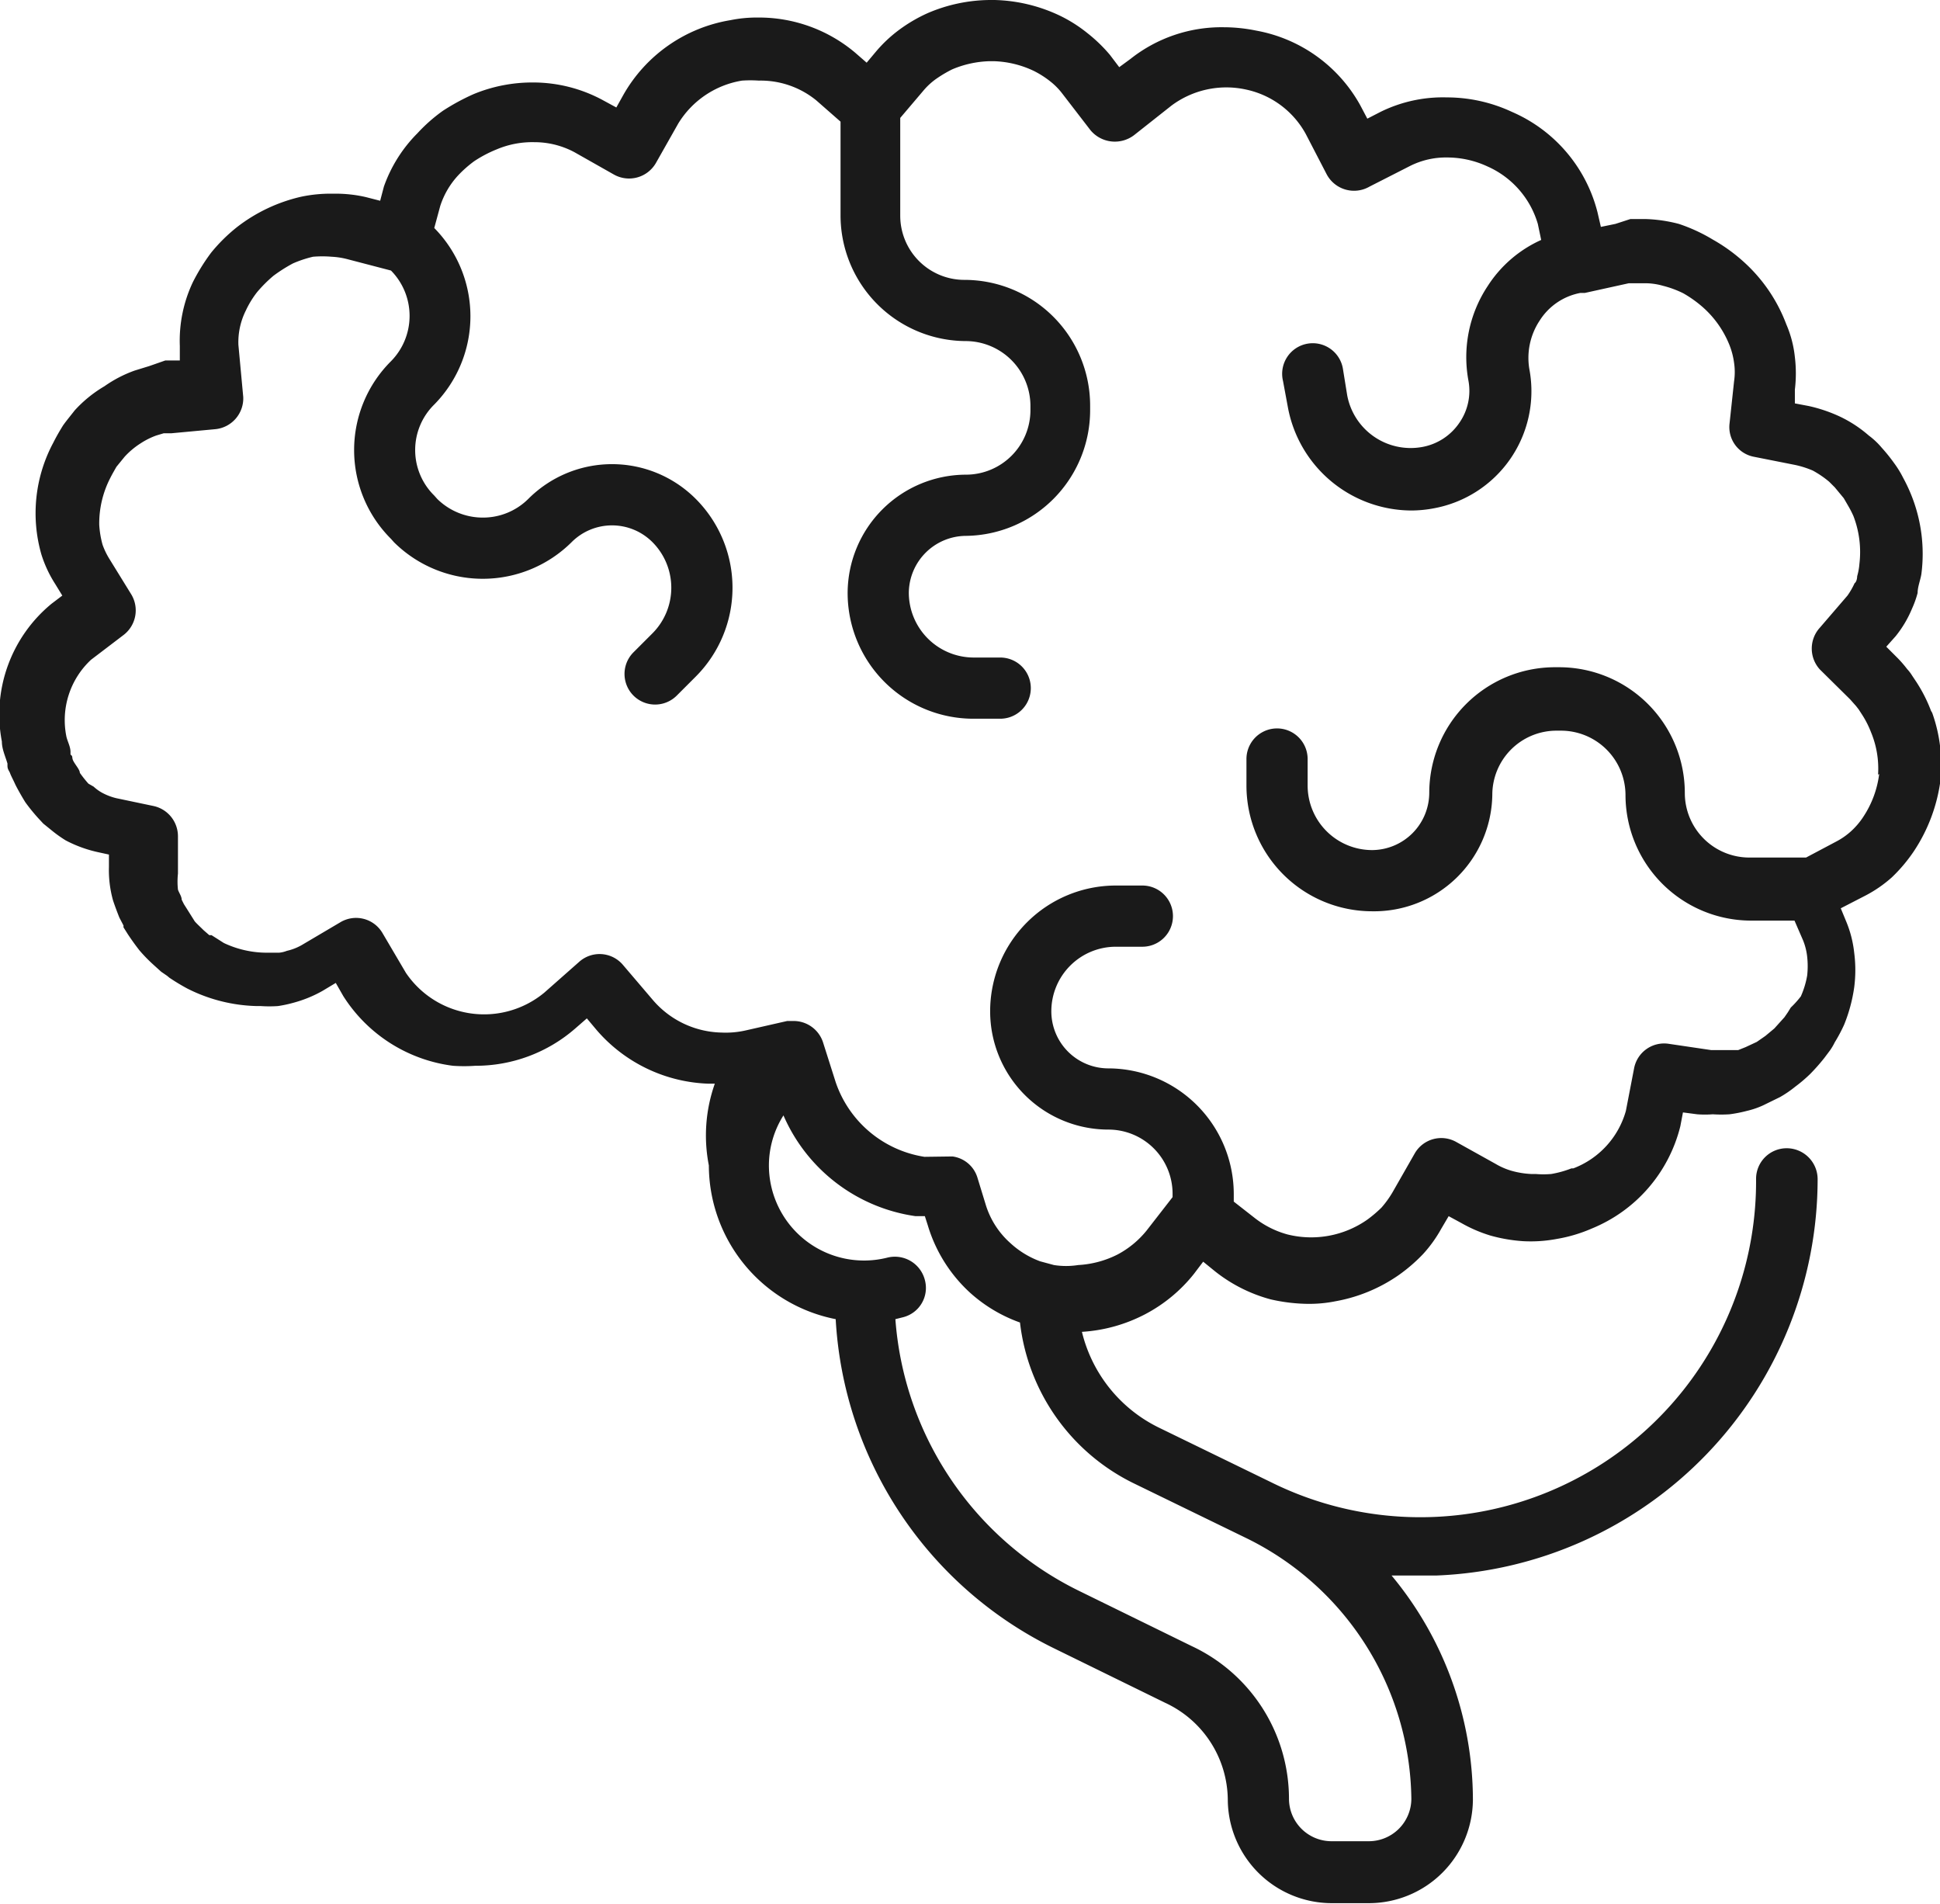 <svg xmlns="http://www.w3.org/2000/svg" viewBox="0 0 52 51.03"><defs><style>.cls-1{fill:#1a1a1a;}</style></defs><title>アセット 2</title><g id="レイヤー_2" data-name="レイヤー 2"><g id="contents"><path class="cls-1" d="M51.76,19.05a4,4,0,0,0-.39-.77v0l-.12-.18v0a1.09,1.09,0,0,0-.13-.17,3.11,3.11,0,0,0-.29-.33l-.27-.27.25-.28a3,3,0,0,0,.44-.74v0a2.67,2.67,0,0,0,.15-.42c0-.16.07-.33.1-.5a4.22,4.22,0,0,0-.26-2.1,4.37,4.37,0,0,0-.23-.49h0l0,0a2.66,2.66,0,0,0-.24-.39h0a4.54,4.54,0,0,0-.33-.41,2.06,2.06,0,0,0-.35-.33,3.38,3.38,0,0,0-.78-.51,4.06,4.06,0,0,0-.83-.28l-.37-.07,0-.37a3.63,3.63,0,0,0,0-.87,3,3,0,0,0-.23-.88h0A4.28,4.28,0,0,0,46.72,7a4.59,4.59,0,0,0-.81-.58h0A4.51,4.51,0,0,0,45,6a4,4,0,0,0-.88-.13h-.42L43.3,6l-.39.08-.09-.39A4,4,0,0,0,40.53,3a4.13,4.13,0,0,0-1.75-.39A3.78,3.78,0,0,0,37,3l-.35.18-.19-.36a4,4,0,0,0-2.79-2,4.38,4.38,0,0,0-.88-.09,3.93,3.93,0,0,0-2.49.85L30,1.8l-.25-.33a4.11,4.11,0,0,0-.6-.58,3.83,3.83,0,0,0-.72-.46l0,0A4.31,4.31,0,0,0,26.66,0h-.13a4.3,4.3,0,0,0-1.66.35l0,0A4.1,4.1,0,0,0,24.1.8a3.68,3.68,0,0,0-.61.57l-.26.31-.31-.27A4,4,0,0,0,20.31.47a3.54,3.54,0,0,0-.73.07,4.06,4.06,0,0,0-2.87,2l-.19.34-.35-.19a3.93,3.93,0,0,0-1.89-.48,4.12,4.12,0,0,0-1.58.31h0a5.83,5.83,0,0,0-.83.45h0a4.36,4.36,0,0,0-.68.6l0,0A3.82,3.82,0,0,0,10.29,5l-.1.38-.39-.1A3.62,3.62,0,0,0,9,5.19H8.9a3.86,3.86,0,0,0-.82.08h0a4.41,4.41,0,0,0-1.72.81l0,0a4.51,4.51,0,0,0-.7.69l0,0a5.35,5.35,0,0,0-.49.79v0a3.67,3.67,0,0,0-.35,1.71l0,.39-.39,0L4,9.81h0l-.39.12a3.39,3.39,0,0,0-.81.42h0A3.42,3.42,0,0,0,2,11H2c-.1.13-.21.26-.31.4l0,0c-.08.13-.17.28-.26.46a4,4,0,0,0-.32,3v0a3.29,3.29,0,0,0,.37.79l.19.31-.29.22A3.84,3.84,0,0,0,.05,19.87a.06.06,0,0,1,0,0c0,.2.09.39.15.59l0,.06c0,.1.05.14.07.2s.09.19.13.28.18.34.28.5l0,0a5,5,0,0,0,.35.43l0,0,.13.14,0,0,.21.17a3.48,3.48,0,0,0,.39.28l0,0a3.42,3.42,0,0,0,.84.31l.32.07v.33a3,3,0,0,0,.11.9v0c.05.15.11.31.17.46l.11.21s0,0,0,.05l.12.19c.1.15.2.29.31.43l0,0a4.17,4.17,0,0,0,.37.38l.21.19.16.11.06.05a5.55,5.55,0,0,0,.48.29l0,0a4.34,4.34,0,0,0,1.86.47h.11a3.44,3.44,0,0,0,.46,0h0a3.38,3.38,0,0,0,.42-.09,3.33,3.33,0,0,0,.78-.32l.35-.21.2.35a4.09,4.09,0,0,0,2.94,1.87,4.16,4.16,0,0,0,.6,0,4.06,4.06,0,0,0,2.68-1l.31-.27.26.31a4.14,4.14,0,0,0,3,1.44h.17A4.16,4.16,0,0,0,19,31.23a4.21,4.21,0,0,0,3.4,4.12,10.47,10.47,0,0,0,5.83,8.81l3,1.47h0a2.89,2.89,0,0,1,1.68,2.61A2.79,2.79,0,0,0,35.69,51h1a2.79,2.79,0,0,0,2.79-2.78,9.43,9.43,0,0,0-2.18-6l.75,0h.45A10.64,10.64,0,0,0,48.72,31.59a.83.83,0,0,0-.83-.82h0a.82.82,0,0,0-.82.82,9,9,0,0,1-13,8.13l-3-1.46A3.87,3.87,0,0,1,29,35.69h0a4.21,4.21,0,0,0,1.71-.48,4.11,4.11,0,0,0,1.29-1.07l.25-.33.32.26a4.11,4.11,0,0,0,1.49.75h0a4.68,4.68,0,0,0,1,.12,3.57,3.57,0,0,0,.74-.07h0a4.29,4.29,0,0,0,1.69-.7,4.44,4.44,0,0,0,.65-.56v0a3.55,3.55,0,0,0,.49-.68l.2-.34.35.19a3.79,3.79,0,0,0,.77.33,4.28,4.28,0,0,0,.87.15h0a3.74,3.74,0,0,0,.91-.06,4,4,0,0,0,.94-.28h0a4,4,0,0,0,2.37-2.74l.07-.37.38.05a2.72,2.72,0,0,0,.42,0h0a3.4,3.4,0,0,0,.45,0,3.73,3.73,0,0,0,.46-.09,2.28,2.28,0,0,0,.44-.15h0l.45-.22h0a3,3,0,0,0,.41-.28h0a4,4,0,0,0,.4-.34h0a5.3,5.3,0,0,0,.38-.43l.15-.2,0,0a1.59,1.59,0,0,0,.13-.22,4.23,4.23,0,0,0,.25-.47s0,0,0,0a4.23,4.23,0,0,0,.27-1v0a3.58,3.58,0,0,0,0-.93,3,3,0,0,0-.22-.85l-.14-.34L50,24a3.45,3.45,0,0,0,.71-.49l0,0a4.22,4.22,0,0,0,.59-.7A4.49,4.49,0,0,0,52,21h0a4.11,4.11,0,0,0-.21-1.9M30.37,39.74l3,1.46h0a7.88,7.88,0,0,1,4.46,7,1.14,1.14,0,0,1-1.14,1.14h-1a1.14,1.14,0,0,1-1.14-1.14,4.52,4.52,0,0,0-2.61-4.09l-3-1.47A8.83,8.83,0,0,1,24,35.35l.2-.05a.81.81,0,0,0,.59-1,.83.83,0,0,0-1-.6,2.55,2.55,0,0,1-3.18-2.48A2.51,2.51,0,0,1,21,29.89a4.56,4.56,0,0,0,3.54,2.7l.25,0,.08.25A4,4,0,0,0,26,34.64a4,4,0,0,0,1.34.8A5.5,5.5,0,0,0,30.37,39.74Zm20-19v0a2.68,2.68,0,0,1-.42,1.14,2,2,0,0,1-.34.4,1.9,1.9,0,0,1-.37.26l-.83.44H46.89a1.73,1.73,0,0,1-1.73-1.73,3.37,3.37,0,0,0-3.37-3.37h-.12a3.37,3.37,0,0,0-3.36,3.37,1.54,1.54,0,0,1-1.53,1.53,1.73,1.73,0,0,1-1.73-1.73v-.71a.82.82,0,0,0-1.64,0v.71a3.37,3.37,0,0,0,3.37,3.37A3.17,3.17,0,0,0,40,21.3a1.72,1.72,0,0,1,1.72-1.72h.12a1.73,1.73,0,0,1,1.73,1.72,3.37,3.37,0,0,0,3.37,3.37h1.16l.23.53a1.64,1.64,0,0,1,.11.44,2.31,2.31,0,0,1,0,.5,2.35,2.35,0,0,1-.17.56A2.59,2.59,0,0,1,48,27l-.08.13-.09.13-.27.3-.24.2-.23.16-.3.14-.2.08-.29,0-.25,0-.18,0-1.15-.17a.82.82,0,0,0-.92.66l-.22,1.14a2.32,2.32,0,0,1-1.41,1.54h-.05a2.74,2.74,0,0,1-.54.15,2.43,2.43,0,0,1-.42,0h-.12a2.34,2.34,0,0,1-.54-.09,1.85,1.85,0,0,1-.41-.18l-1.06-.59a.82.82,0,0,0-1.11.31l-.6,1.05a2.7,2.7,0,0,1-.29.4,3.37,3.37,0,0,1-.39.33,2.62,2.62,0,0,1-2.13.39,2.49,2.49,0,0,1-.89-.45l-.55-.43v-.21a3.37,3.37,0,0,0-3.36-3.36,1.53,1.53,0,0,1-1.53-1.53,1.73,1.73,0,0,1,1.72-1.73h.72a.82.82,0,0,0,0-1.64h-.72a3.37,3.37,0,0,0-3.36,3.37,3.17,3.17,0,0,0,3.17,3.17,1.72,1.72,0,0,1,1.72,1.72v.09l-.7.9a2.51,2.51,0,0,1-.78.64,2.65,2.65,0,0,1-1.05.28,2.07,2.07,0,0,1-.65,0h0l-.37-.1a2.4,2.4,0,0,1-.8-.49,2.26,2.26,0,0,1-.65-1l-.23-.75a.81.81,0,0,0-.67-.57L24.78,31a3,3,0,0,1-2.38-2l-.34-1.07a.83.83,0,0,0-.78-.57l-.18,0-1.1.25a2.42,2.42,0,0,1-.66.06,2.49,2.49,0,0,1-1.83-.86l-.81-.95a.82.82,0,0,0-1.17-.09l-.94.83a2.53,2.53,0,0,1-3.71-.53L10.25,25a.82.82,0,0,0-1.12-.29l-1.05.62a1.44,1.44,0,0,1-.39.15.76.76,0,0,1-.21.05l-.29,0H7.12A2.71,2.71,0,0,1,6,25.27l-.33-.21-.06,0,0,0-.15-.13c-.1-.1-.18-.17-.24-.24L5,24.34l-.07-.11-.06-.12c0-.09-.07-.18-.1-.27a2,2,0,0,1,0-.43v-1a.83.83,0,0,0-.65-.81l-1-.21a1.56,1.56,0,0,1-.39-.15,1.12,1.12,0,0,1-.22-.16L2.37,21l0,0,0,0a3.25,3.25,0,0,1-.23-.29c0-.08-.11-.2-.17-.31s0-.12-.08-.18l0-.07,0,0c0-.14-.08-.28-.11-.41a2.21,2.21,0,0,1,.66-2.06l.88-.67a.83.83,0,0,0,.2-1.08l-.58-.94a2,2,0,0,1-.19-.39,2.52,2.52,0,0,1-.09-.54,2.66,2.66,0,0,1,.29-1.24c.06-.12.12-.22.17-.31l.22-.27,0,0a2.12,2.12,0,0,1,.43-.36l0,0a2,2,0,0,1,.42-.21l.2-.06.21,0,1.18-.11a.83.83,0,0,0,.74-.86L6.39,9.24a1.9,1.9,0,0,1,.2-.92,2.55,2.55,0,0,1,.3-.49,3.64,3.64,0,0,1,.44-.44,4.15,4.15,0,0,1,.52-.33,3.1,3.1,0,0,1,.54-.18,3,3,0,0,1,.5,0h0a2.08,2.08,0,0,1,.44.07l1.15.3a1.73,1.73,0,0,1,0,2.43,3.36,3.36,0,0,0,0,4.76l.08.09a3.38,3.38,0,0,0,4.76,0,1.53,1.53,0,0,1,2.17,0,1.73,1.73,0,0,1,0,2.44l-.51.51a.82.82,0,0,0,1.16,1.16l.51-.51a3.37,3.37,0,0,0,0-4.76,3.17,3.17,0,0,0-4.49,0,1.72,1.72,0,0,1-1.22.5,1.74,1.74,0,0,1-1.22-.5l-.08-.09a1.71,1.71,0,0,1,0-2.44,3.37,3.37,0,0,0,0-4.73l.16-.59a2.2,2.2,0,0,1,.48-.82,3.16,3.16,0,0,1,.43-.38A3.37,3.37,0,0,1,13.32,4a2.45,2.45,0,0,1,1-.19,2.27,2.27,0,0,1,1.08.27l1.06.6a.83.83,0,0,0,1.12-.31l.6-1.06a2.47,2.47,0,0,1,1.71-1.15,3.4,3.4,0,0,1,.45,0,2.36,2.36,0,0,1,1.54.53l.65.57h0V5.78a3.37,3.37,0,0,0,3.36,3.36,1.74,1.74,0,0,1,1.73,1.73V11a1.73,1.73,0,0,1-1.73,1.72,3.18,3.18,0,0,0-3.17,3.17,3.37,3.37,0,0,0,3.37,3.37h.72a.82.82,0,1,0,0-1.64h-.72a1.74,1.74,0,0,1-1.73-1.73,1.54,1.54,0,0,1,1.53-1.53A3.37,3.37,0,0,0,29.22,11v-.12A3.37,3.37,0,0,0,25.85,7.5a1.72,1.72,0,0,1-1.72-1.72V3.16l.62-.73a1.83,1.83,0,0,1,.32-.3,3.35,3.35,0,0,1,.45-.27,2.75,2.75,0,0,1,1-.22h.12a2.67,2.67,0,0,1,1.07.26,2.52,2.52,0,0,1,.44.28,1.82,1.82,0,0,1,.31.31l.77,1a.85.85,0,0,0,1.17.13l1-.79a2.46,2.46,0,0,1,2-.43A2.39,2.39,0,0,1,35,3.59l.56,1.08A.83.83,0,0,0,36.71,5l1.08-.55a2.14,2.14,0,0,1,1-.23,2.57,2.57,0,0,1,1.08.24A2.43,2.43,0,0,1,41.22,6l.09.43a3.32,3.32,0,0,0-1.43,1.23,3.45,3.45,0,0,0-.52,2.54,1.5,1.5,0,0,1-.25,1.14,1.53,1.53,0,0,1-1,.64,1.73,1.73,0,0,1-2-1.39L36,9.91a.82.82,0,1,0-1.61.3l.13.7a3.38,3.38,0,0,0,3.3,2.77,3.26,3.26,0,0,0,.62-.06A3.19,3.19,0,0,0,41,9.93a1.81,1.81,0,0,1,.27-1.34,1.65,1.65,0,0,1,1.09-.74h.12l1.18-.26.24,0h.2a1.75,1.75,0,0,1,.48.07,2.7,2.7,0,0,1,.54.2,3.15,3.15,0,0,1,.52.37,2.68,2.68,0,0,1,.71,1,2,2,0,0,1,.13.49,1.69,1.69,0,0,1,0,.5l-.12,1.12a.81.81,0,0,0,.65.9l1.11.22a2.53,2.53,0,0,1,.47.15,2.63,2.63,0,0,1,.44.3l.15.15.24.29v0l.11.19,0,0a2.74,2.74,0,0,1,.15.29,2.68,2.68,0,0,1,.16,1.28,1.61,1.61,0,0,1-.06.33s0,.14-.07.19a2,2,0,0,1-.19.33l-.74.86a.83.83,0,0,0,0,1.12l.81.8.16.18.07.09.11.17a2.57,2.57,0,0,1,.22.44A2.54,2.54,0,0,1,50.34,20.76Z"/></g></g></svg>